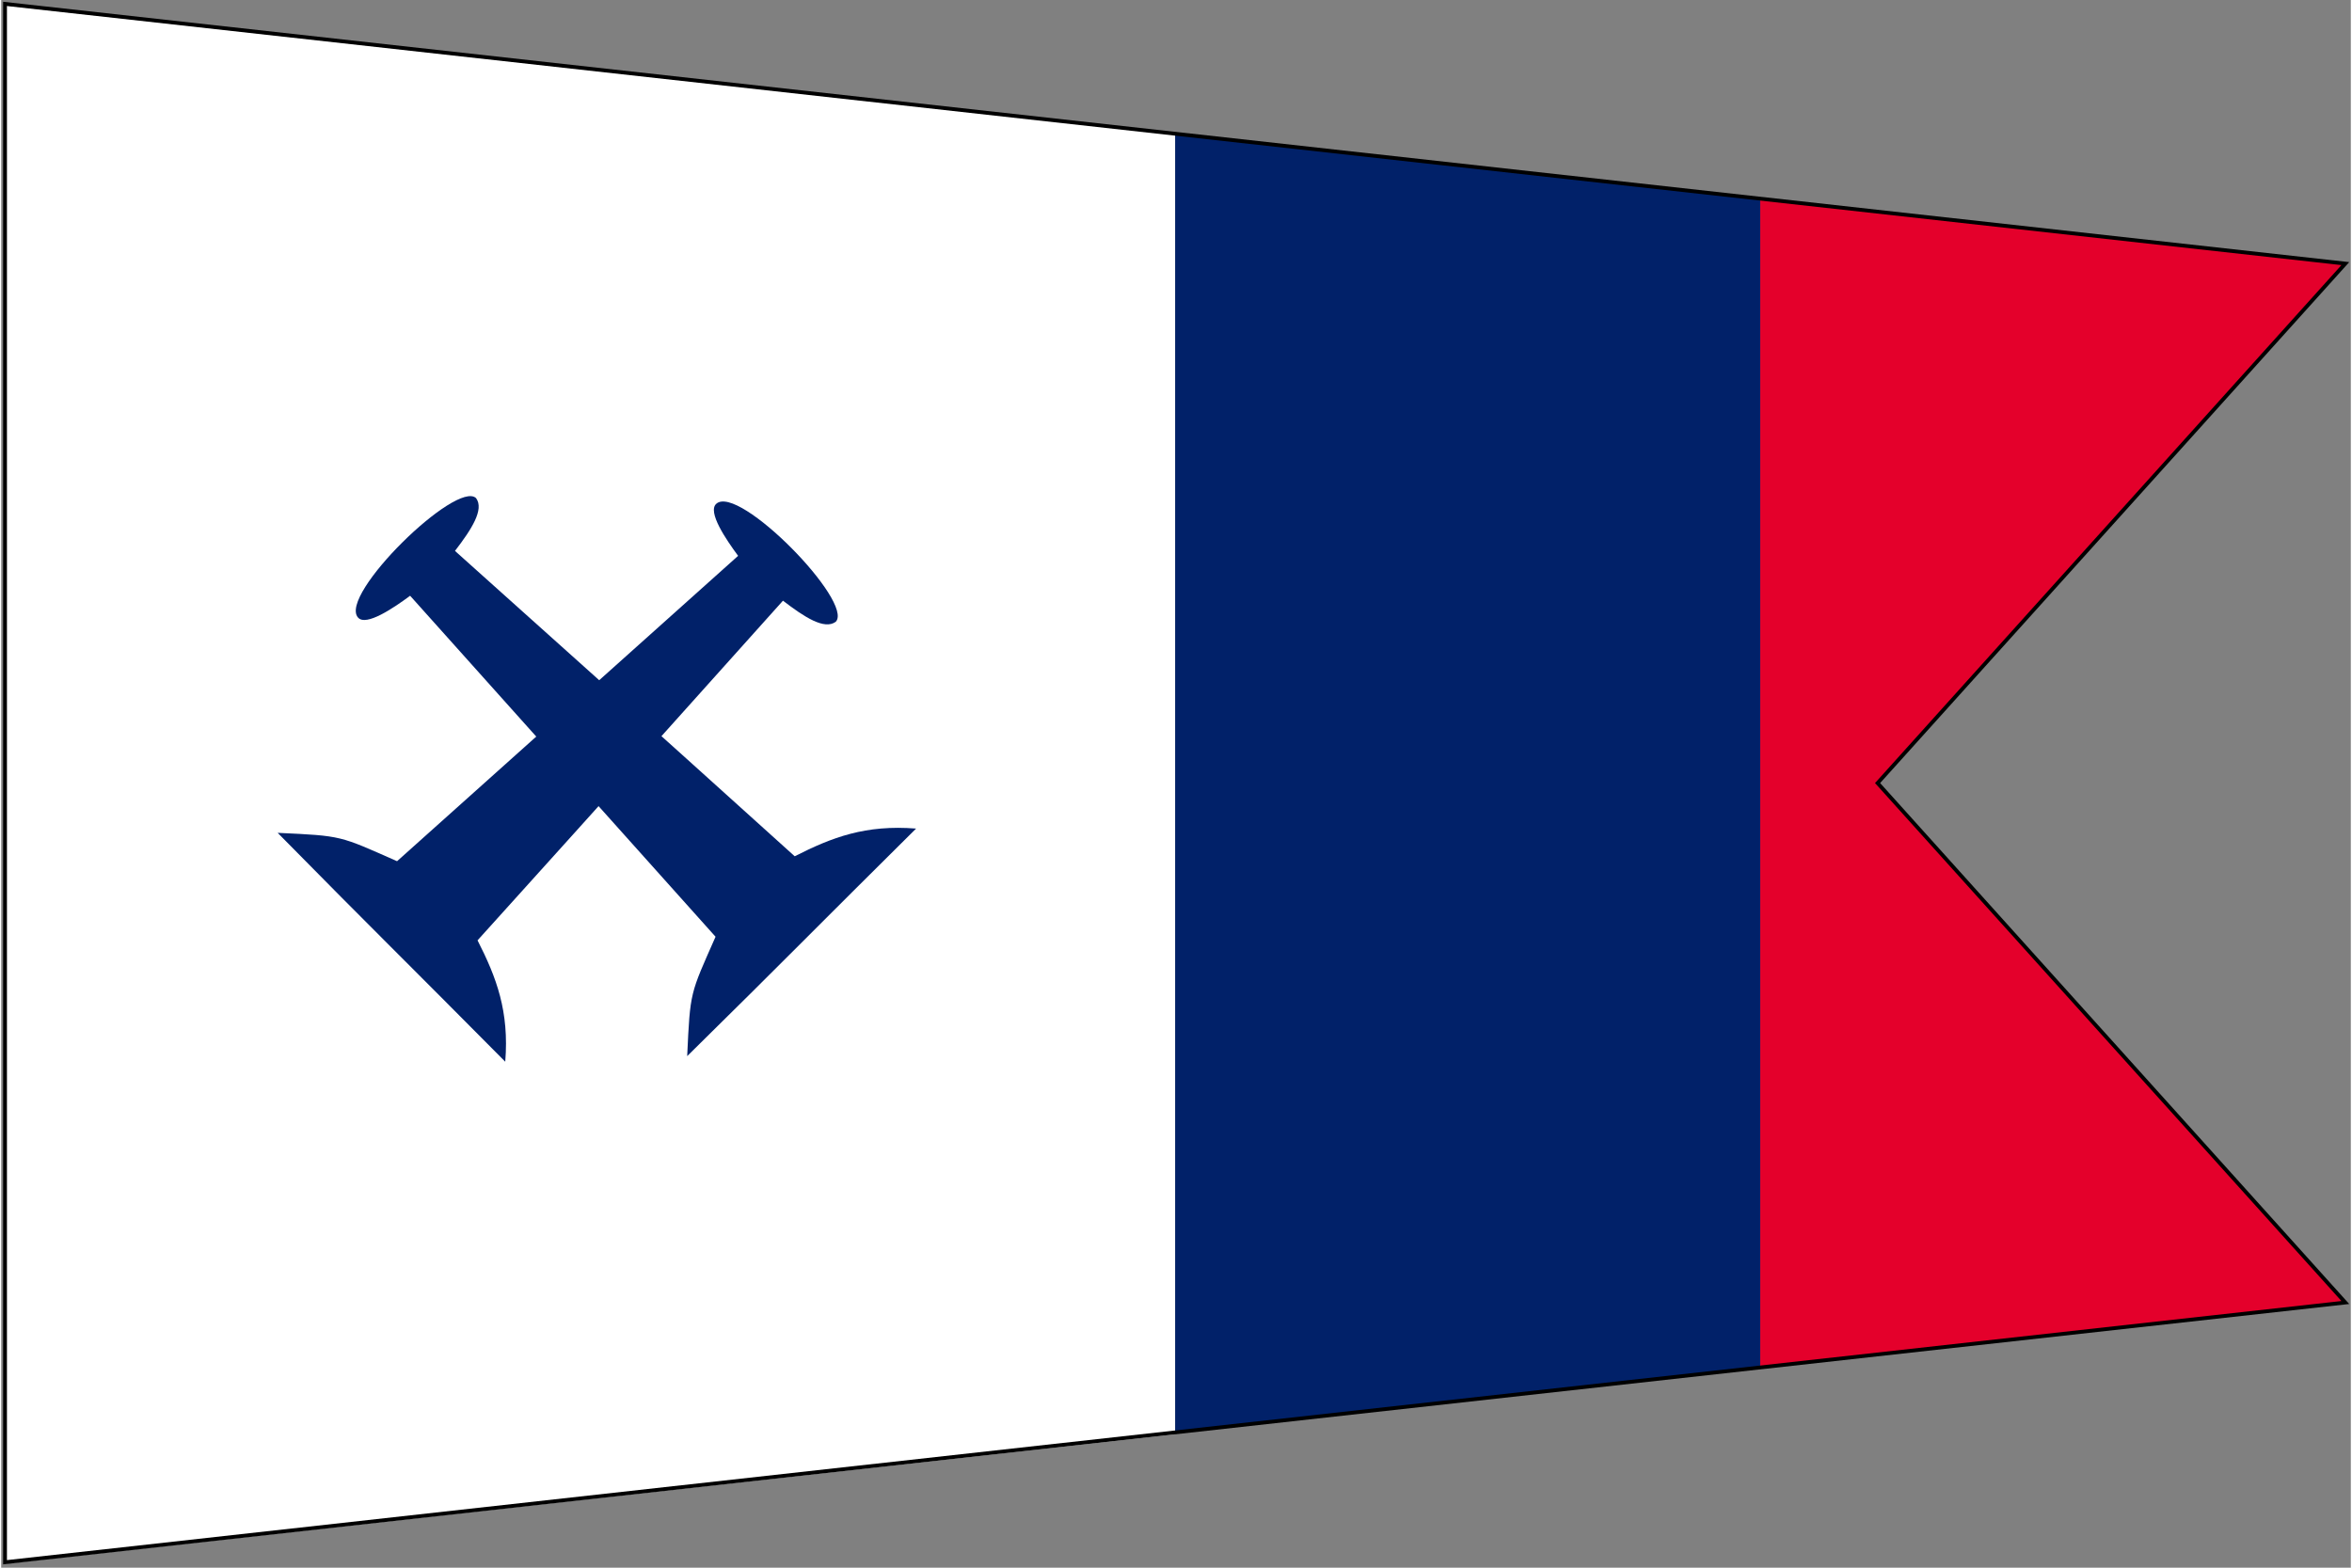 <?xml version="1.0" standalone="no"?>
<!DOCTYPE svg PUBLIC "-//W3C//DTD SVG 20010904//EN" "http://www.w3.org/TR/2001/REC-SVG-20010904/DTD/svg10.dtd">
<svg version="1.0" xmlns="http://www.w3.org/2000/svg" width="3072" height="2048" viewBox="-3.072 -4.096 3084.288 2058.24" preserveAspectRatio="xMidYMid meet">
<rect x="-3.072" y="-4.096" width="3084.288" height="2058.24" fill="#808080" stroke="none"/>
<title>PNFLT</title>
<g transform="translate(2, 1)">
  <path d="M 0 2 l 1536 170
l 0 1706
l -1536 170
" fill="#FFFFFF" />
  <path d="M 1536 170 l 768 85
l 0 1536
l -768 85
" fill="#012169" />
  <path d="M 2304 256 l 768 85
l -614 682
l 614 682
l -768 85
" fill="#E4002B" />
  <path d="M 0 0 l 3072 341
l -614 682
l 614 682
l -3072 341
 z" fill="none" stroke="#000000" stroke-width="5" stroke-opacity="1" />
</g>
<g transform="translate(-150, 400)"><g transform="scale(0.583)"><g transform="translate(307)"><g transform="scale(1.024)"><g transform="translate(1100,-600)"><g transform="rotate(45)"><path d="M1140,480
c-44.155,-6.591,-116.849,-20.411,-114.872,-47.179
c4.029,-65.743,367.854,-61.231,369.231,-2.051
c-4.777,30.462,-55.229,41.404,-114.872,49.231
c20.357,375.006,27.191,490.457,53.333,1003.077
c87.681,28.517,159.617,60.952,231.795,145.641
c-309.361,-1.464,-403.617,0.359,-709.744,-2.051
c106.181,-96.769,99.881,-91.172,229.744,-141.538"
fill="#012169" />
</g></g>
<g transform="translate(-300,1100)"><g transform="rotate(-45)"><path d="M1140,480
c-44.155,-6.591,-116.849,-20.411,-114.872,-47.179
c4.029,-65.743,367.854,-61.231,369.231,-2.051
c-4.777,30.462,-55.229,41.404,-114.872,49.231
c20.357,375.006,27.191,490.457,53.333,1003.077
c87.681,28.517,159.617,60.952,231.795,145.641
c-309.361,-1.464,-403.617,0.359,-709.744,-2.051
c106.181,-96.769,99.881,-91.172,229.744,-141.538"
fill="#012169" />
</g></g>
</g></g></g></g></svg>

